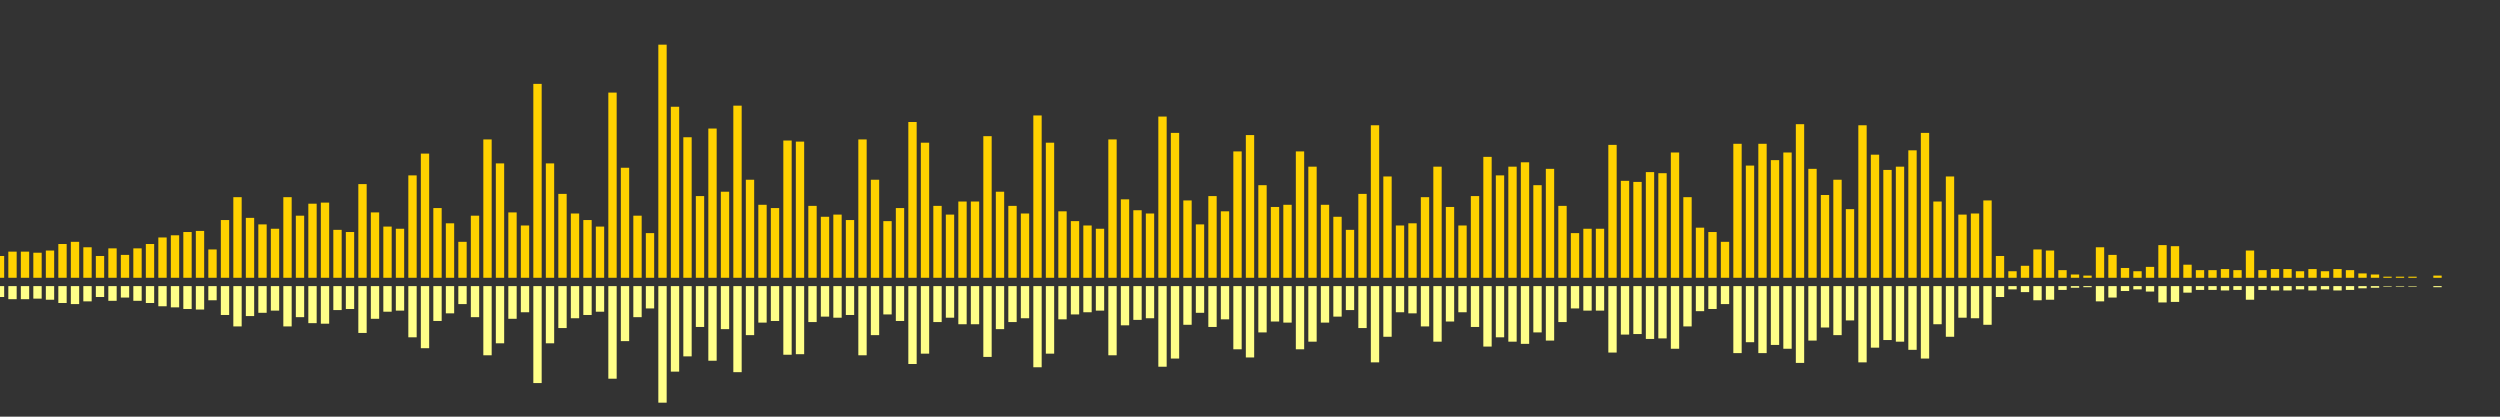 <?xml version="1.0" encoding="UTF-8"?>
<svg version="1.1" width="600" height="100" xmlns="http://www.w3.org/2000/svg">
  <rect width="100%" height="100%" fill="#333333" stroke="none"/>
  <line x1="0" y1="66.667" x2="0" y2="61.438" stroke="#ffd200" stroke-width="2"/>
  <line x1="0" y1="68.667" x2="0" y2="71.281" stroke="#ff8" stroke-width="2"/>
  <line x1="3" y1="66.667" x2="3" y2="60.392" stroke="#ffd200" stroke-width="2"/>
  <line x1="3" y1="68.667" x2="3" y2="71.804" stroke="#ff8" stroke-width="2"/>
  <line x1="6" y1="66.667" x2="6" y2="60.392" stroke="#ffd200" stroke-width="2"/>
  <line x1="6" y1="68.667" x2="6" y2="71.804" stroke="#ff8" stroke-width="2"/>
  <line x1="9" y1="66.667" x2="9" y2="60.654" stroke="#ffd200" stroke-width="2"/>
  <line x1="9" y1="68.667" x2="9" y2="71.673" stroke="#ff8" stroke-width="2"/>
  <line x1="12" y1="66.667" x2="12" y2="60.131" stroke="#ffd200" stroke-width="2"/>
  <line x1="12" y1="68.667" x2="12" y2="71.935" stroke="#ff8" stroke-width="2"/>
  <line x1="15" y1="66.667" x2="15" y2="58.562" stroke="#ffd200" stroke-width="2"/>
  <line x1="15" y1="68.667" x2="15" y2="72.719" stroke="#ff8" stroke-width="2"/>
  <line x1="18" y1="66.667" x2="18" y2="58.039" stroke="#ffd200" stroke-width="2"/>
  <line x1="18" y1="68.667" x2="18" y2="72.98" stroke="#ff8" stroke-width="2"/>
  <line x1="21" y1="66.667" x2="21" y2="59.346" stroke="#ffd200" stroke-width="2"/>
  <line x1="21" y1="68.667" x2="21" y2="72.327" stroke="#ff8" stroke-width="2"/>
  <line x1="24" y1="66.667" x2="24" y2="61.438" stroke="#ffd200" stroke-width="2"/>
  <line x1="24" y1="68.667" x2="24" y2="71.281" stroke="#ff8" stroke-width="2"/>
  <line x1="27" y1="66.667" x2="27" y2="59.608" stroke="#ffd200" stroke-width="2"/>
  <line x1="27" y1="68.667" x2="27" y2="72.196" stroke="#ff8" stroke-width="2"/>
  <line x1="30" y1="66.667" x2="30" y2="61.176" stroke="#ffd200" stroke-width="2"/>
  <line x1="30" y1="68.667" x2="30" y2="71.412" stroke="#ff8" stroke-width="2"/>
  <line x1="33" y1="66.667" x2="33" y2="59.608" stroke="#ffd200" stroke-width="2"/>
  <line x1="33" y1="68.667" x2="33" y2="72.196" stroke="#ff8" stroke-width="2"/>
  <line x1="36" y1="66.667" x2="36" y2="58.562" stroke="#ffd200" stroke-width="2"/>
  <line x1="36" y1="68.667" x2="36" y2="72.719" stroke="#ff8" stroke-width="2"/>
  <line x1="39" y1="66.667" x2="39" y2="56.993" stroke="#ffd200" stroke-width="2"/>
  <line x1="39" y1="68.667" x2="39" y2="73.503" stroke="#ff8" stroke-width="2"/>
  <line x1="42" y1="66.667" x2="42" y2="56.471" stroke="#ffd200" stroke-width="2"/>
  <line x1="42" y1="68.667" x2="42" y2="73.765" stroke="#ff8" stroke-width="2"/>
  <line x1="45" y1="66.667" x2="45" y2="55.686" stroke="#ffd200" stroke-width="2"/>
  <line x1="45" y1="68.667" x2="45" y2="74.157" stroke="#ff8" stroke-width="2"/>
  <line x1="48" y1="66.667" x2="48" y2="55.425" stroke="#ffd200" stroke-width="2"/>
  <line x1="48" y1="68.667" x2="48" y2="74.288" stroke="#ff8" stroke-width="2"/>
  <line x1="51" y1="66.667" x2="51" y2="59.869" stroke="#ffd200" stroke-width="2"/>
  <line x1="51" y1="68.667" x2="51" y2="72.065" stroke="#ff8" stroke-width="2"/>
  <line x1="54" y1="66.667" x2="54" y2="52.81" stroke="#ffd200" stroke-width="2"/>
  <line x1="54" y1="68.667" x2="54" y2="75.595" stroke="#ff8" stroke-width="2"/>
  <line x1="57" y1="66.667" x2="57" y2="47.32" stroke="#ffd200" stroke-width="2"/>
  <line x1="57" y1="68.667" x2="57" y2="78.34" stroke="#ff8" stroke-width="2"/>
  <line x1="60" y1="66.667" x2="60" y2="52.288" stroke="#ffd200" stroke-width="2"/>
  <line x1="60" y1="68.667" x2="60" y2="75.856" stroke="#ff8" stroke-width="2"/>
  <line x1="63" y1="66.667" x2="63" y2="53.856" stroke="#ffd200" stroke-width="2"/>
  <line x1="63" y1="68.667" x2="63" y2="75.072" stroke="#ff8" stroke-width="2"/>
  <line x1="66" y1="66.667" x2="66" y2="54.902" stroke="#ffd200" stroke-width="2"/>
  <line x1="66" y1="68.667" x2="66" y2="74.549" stroke="#ff8" stroke-width="2"/>
  <line x1="69" y1="66.667" x2="69" y2="47.32" stroke="#ffd200" stroke-width="2"/>
  <line x1="69" y1="68.667" x2="69" y2="78.34" stroke="#ff8" stroke-width="2"/>
  <line x1="72" y1="66.667" x2="72" y2="51.765" stroke="#ffd200" stroke-width="2"/>
  <line x1="72" y1="68.667" x2="72" y2="76.118" stroke="#ff8" stroke-width="2"/>
  <line x1="75" y1="66.667" x2="75" y2="48.889" stroke="#ffd200" stroke-width="2"/>
  <line x1="75" y1="68.667" x2="75" y2="77.556" stroke="#ff8" stroke-width="2"/>
  <line x1="78" y1="66.667" x2="78" y2="48.627" stroke="#ffd200" stroke-width="2"/>
  <line x1="78" y1="68.667" x2="78" y2="77.686" stroke="#ff8" stroke-width="2"/>
  <line x1="81" y1="66.667" x2="81" y2="55.163" stroke="#ffd200" stroke-width="2"/>
  <line x1="81" y1="68.667" x2="81" y2="74.418" stroke="#ff8" stroke-width="2"/>
  <line x1="84" y1="66.667" x2="84" y2="55.686" stroke="#ffd200" stroke-width="2"/>
  <line x1="84" y1="68.667" x2="84" y2="74.157" stroke="#ff8" stroke-width="2"/>
  <line x1="87" y1="66.667" x2="87" y2="44.183" stroke="#ffd200" stroke-width="2"/>
  <line x1="87" y1="68.667" x2="87" y2="79.908" stroke="#ff8" stroke-width="2"/>
  <line x1="90" y1="66.667" x2="90" y2="50.98" stroke="#ffd200" stroke-width="2"/>
  <line x1="90" y1="68.667" x2="90" y2="76.51" stroke="#ff8" stroke-width="2"/>
  <line x1="93" y1="66.667" x2="93" y2="54.379" stroke="#ffd200" stroke-width="2"/>
  <line x1="93" y1="68.667" x2="93" y2="74.81" stroke="#ff8" stroke-width="2"/>
  <line x1="96" y1="66.667" x2="96" y2="54.902" stroke="#ffd200" stroke-width="2"/>
  <line x1="96" y1="68.667" x2="96" y2="74.549" stroke="#ff8" stroke-width="2"/>
  <line x1="99" y1="66.667" x2="99" y2="42.092" stroke="#ffd200" stroke-width="2"/>
  <line x1="99" y1="68.667" x2="99" y2="80.954" stroke="#ff8" stroke-width="2"/>
  <line x1="102" y1="66.667" x2="102" y2="36.863" stroke="#ffd200" stroke-width="2"/>
  <line x1="102" y1="68.667" x2="102" y2="83.569" stroke="#ff8" stroke-width="2"/>
  <line x1="105" y1="66.667" x2="105" y2="49.935" stroke="#ffd200" stroke-width="2"/>
  <line x1="105" y1="68.667" x2="105" y2="77.033" stroke="#ff8" stroke-width="2"/>
  <line x1="108" y1="66.667" x2="108" y2="53.595" stroke="#ffd200" stroke-width="2"/>
  <line x1="108" y1="68.667" x2="108" y2="75.203" stroke="#ff8" stroke-width="2"/>
  <line x1="111" y1="66.667" x2="111" y2="58.039" stroke="#ffd200" stroke-width="2"/>
  <line x1="111" y1="68.667" x2="111" y2="72.98" stroke="#ff8" stroke-width="2"/>
  <line x1="114" y1="66.667" x2="114" y2="51.765" stroke="#ffd200" stroke-width="2"/>
  <line x1="114" y1="68.667" x2="114" y2="76.118" stroke="#ff8" stroke-width="2"/>
  <line x1="117" y1="66.667" x2="117" y2="33.464" stroke="#ffd200" stroke-width="2"/>
  <line x1="117" y1="68.667" x2="117" y2="85.268" stroke="#ff8" stroke-width="2"/>
  <line x1="120" y1="66.667" x2="120" y2="39.216" stroke="#ffd200" stroke-width="2"/>
  <line x1="120" y1="68.667" x2="120" y2="82.392" stroke="#ff8" stroke-width="2"/>
  <line x1="123" y1="66.667" x2="123" y2="50.98" stroke="#ffd200" stroke-width="2"/>
  <line x1="123" y1="68.667" x2="123" y2="76.51" stroke="#ff8" stroke-width="2"/>
  <line x1="126" y1="66.667" x2="126" y2="54.118" stroke="#ffd200" stroke-width="2"/>
  <line x1="126" y1="68.667" x2="126" y2="74.941" stroke="#ff8" stroke-width="2"/>
  <line x1="129" y1="66.667" x2="129" y2="20.131" stroke="#ffd200" stroke-width="2"/>
  <line x1="129" y1="68.667" x2="129" y2="91.935" stroke="#ff8" stroke-width="2"/>
  <line x1="132" y1="66.667" x2="132" y2="39.216" stroke="#ffd200" stroke-width="2"/>
  <line x1="132" y1="68.667" x2="132" y2="82.392" stroke="#ff8" stroke-width="2"/>
  <line x1="135" y1="66.667" x2="135" y2="46.536" stroke="#ffd200" stroke-width="2"/>
  <line x1="135" y1="68.667" x2="135" y2="78.732" stroke="#ff8" stroke-width="2"/>
  <line x1="138" y1="66.667" x2="138" y2="51.242" stroke="#ffd200" stroke-width="2"/>
  <line x1="138" y1="68.667" x2="138" y2="76.379" stroke="#ff8" stroke-width="2"/>
  <line x1="141" y1="66.667" x2="141" y2="52.81" stroke="#ffd200" stroke-width="2"/>
  <line x1="141" y1="68.667" x2="141" y2="75.595" stroke="#ff8" stroke-width="2"/>
  <line x1="144" y1="66.667" x2="144" y2="54.379" stroke="#ffd200" stroke-width="2"/>
  <line x1="144" y1="68.667" x2="144" y2="74.81" stroke="#ff8" stroke-width="2"/>
  <line x1="147" y1="66.667" x2="147" y2="22.222" stroke="#ffd200" stroke-width="2"/>
  <line x1="147" y1="68.667" x2="147" y2="90.889" stroke="#ff8" stroke-width="2"/>
  <line x1="150" y1="66.667" x2="150" y2="40.261" stroke="#ffd200" stroke-width="2"/>
  <line x1="150" y1="68.667" x2="150" y2="81.869" stroke="#ff8" stroke-width="2"/>
  <line x1="153" y1="66.667" x2="153" y2="51.765" stroke="#ffd200" stroke-width="2"/>
  <line x1="153" y1="68.667" x2="153" y2="76.118" stroke="#ff8" stroke-width="2"/>
  <line x1="156" y1="66.667" x2="156" y2="55.948" stroke="#ffd200" stroke-width="2"/>
  <line x1="156" y1="68.667" x2="156" y2="74.026" stroke="#ff8" stroke-width="2"/>
  <line x1="159" y1="66.667" x2="159" y2="10.719" stroke="#ffd200" stroke-width="2"/>
  <line x1="159" y1="68.667" x2="159" y2="96.641" stroke="#ff8" stroke-width="2"/>
  <line x1="162" y1="66.667" x2="162" y2="25.621" stroke="#ffd200" stroke-width="2"/>
  <line x1="162" y1="68.667" x2="162" y2="89.19" stroke="#ff8" stroke-width="2"/>
  <line x1="165" y1="66.667" x2="165" y2="32.941" stroke="#ffd200" stroke-width="2"/>
  <line x1="165" y1="68.667" x2="165" y2="85.529" stroke="#ff8" stroke-width="2"/>
  <line x1="168" y1="66.667" x2="168" y2="47.059" stroke="#ffd200" stroke-width="2"/>
  <line x1="168" y1="68.667" x2="168" y2="78.471" stroke="#ff8" stroke-width="2"/>
  <line x1="171" y1="66.667" x2="171" y2="30.85" stroke="#ffd200" stroke-width="2"/>
  <line x1="171" y1="68.667" x2="171" y2="86.575" stroke="#ff8" stroke-width="2"/>
  <line x1="174" y1="66.667" x2="174" y2="46.013" stroke="#ffd200" stroke-width="2"/>
  <line x1="174" y1="68.667" x2="174" y2="78.993" stroke="#ff8" stroke-width="2"/>
  <line x1="177" y1="66.667" x2="177" y2="25.359" stroke="#ffd200" stroke-width="2"/>
  <line x1="177" y1="68.667" x2="177" y2="89.32" stroke="#ff8" stroke-width="2"/>
  <line x1="180" y1="66.667" x2="180" y2="43.137" stroke="#ffd200" stroke-width="2"/>
  <line x1="180" y1="68.667" x2="180" y2="80.431" stroke="#ff8" stroke-width="2"/>
  <line x1="183" y1="66.667" x2="183" y2="49.15" stroke="#ffd200" stroke-width="2"/>
  <line x1="183" y1="68.667" x2="183" y2="77.425" stroke="#ff8" stroke-width="2"/>
  <line x1="186" y1="66.667" x2="186" y2="49.935" stroke="#ffd200" stroke-width="2"/>
  <line x1="186" y1="68.667" x2="186" y2="77.033" stroke="#ff8" stroke-width="2"/>
  <line x1="189" y1="66.667" x2="189" y2="33.725" stroke="#ffd200" stroke-width="2"/>
  <line x1="189" y1="68.667" x2="189" y2="85.137" stroke="#ff8" stroke-width="2"/>
  <line x1="192" y1="66.667" x2="192" y2="33.987" stroke="#ffd200" stroke-width="2"/>
  <line x1="192" y1="68.667" x2="192" y2="85.007" stroke="#ff8" stroke-width="2"/>
  <line x1="195" y1="66.667" x2="195" y2="49.412" stroke="#ffd200" stroke-width="2"/>
  <line x1="195" y1="68.667" x2="195" y2="77.294" stroke="#ff8" stroke-width="2"/>
  <line x1="198" y1="66.667" x2="198" y2="52.026" stroke="#ffd200" stroke-width="2"/>
  <line x1="198" y1="68.667" x2="198" y2="75.987" stroke="#ff8" stroke-width="2"/>
  <line x1="201" y1="66.667" x2="201" y2="51.503" stroke="#ffd200" stroke-width="2"/>
  <line x1="201" y1="68.667" x2="201" y2="76.248" stroke="#ff8" stroke-width="2"/>
  <line x1="204" y1="66.667" x2="204" y2="52.81" stroke="#ffd200" stroke-width="2"/>
  <line x1="204" y1="68.667" x2="204" y2="75.595" stroke="#ff8" stroke-width="2"/>
  <line x1="207" y1="66.667" x2="207" y2="33.464" stroke="#ffd200" stroke-width="2"/>
  <line x1="207" y1="68.667" x2="207" y2="85.268" stroke="#ff8" stroke-width="2"/>
  <line x1="210" y1="66.667" x2="210" y2="43.137" stroke="#ffd200" stroke-width="2"/>
  <line x1="210" y1="68.667" x2="210" y2="80.431" stroke="#ff8" stroke-width="2"/>
  <line x1="213" y1="66.667" x2="213" y2="53.072" stroke="#ffd200" stroke-width="2"/>
  <line x1="213" y1="68.667" x2="213" y2="75.464" stroke="#ff8" stroke-width="2"/>
  <line x1="216" y1="66.667" x2="216" y2="49.935" stroke="#ffd200" stroke-width="2"/>
  <line x1="216" y1="68.667" x2="216" y2="77.033" stroke="#ff8" stroke-width="2"/>
  <line x1="219" y1="66.667" x2="219" y2="29.281" stroke="#ffd200" stroke-width="2"/>
  <line x1="219" y1="68.667" x2="219" y2="87.359" stroke="#ff8" stroke-width="2"/>
  <line x1="222" y1="66.667" x2="222" y2="34.248" stroke="#ffd200" stroke-width="2"/>
  <line x1="222" y1="68.667" x2="222" y2="84.876" stroke="#ff8" stroke-width="2"/>
  <line x1="225" y1="66.667" x2="225" y2="49.412" stroke="#ffd200" stroke-width="2"/>
  <line x1="225" y1="68.667" x2="225" y2="77.294" stroke="#ff8" stroke-width="2"/>
  <line x1="228" y1="66.667" x2="228" y2="51.503" stroke="#ffd200" stroke-width="2"/>
  <line x1="228" y1="68.667" x2="228" y2="76.248" stroke="#ff8" stroke-width="2"/>
  <line x1="231" y1="66.667" x2="231" y2="48.366" stroke="#ffd200" stroke-width="2"/>
  <line x1="231" y1="68.667" x2="231" y2="77.817" stroke="#ff8" stroke-width="2"/>
  <line x1="234" y1="66.667" x2="234" y2="48.366" stroke="#ffd200" stroke-width="2"/>
  <line x1="234" y1="68.667" x2="234" y2="77.817" stroke="#ff8" stroke-width="2"/>
  <line x1="237" y1="66.667" x2="237" y2="32.68" stroke="#ffd200" stroke-width="2"/>
  <line x1="237" y1="68.667" x2="237" y2="85.66" stroke="#ff8" stroke-width="2"/>
  <line x1="240" y1="66.667" x2="240" y2="46.013" stroke="#ffd200" stroke-width="2"/>
  <line x1="240" y1="68.667" x2="240" y2="78.993" stroke="#ff8" stroke-width="2"/>
  <line x1="243" y1="66.667" x2="243" y2="49.412" stroke="#ffd200" stroke-width="2"/>
  <line x1="243" y1="68.667" x2="243" y2="77.294" stroke="#ff8" stroke-width="2"/>
  <line x1="246" y1="66.667" x2="246" y2="51.242" stroke="#ffd200" stroke-width="2"/>
  <line x1="246" y1="68.667" x2="246" y2="76.379" stroke="#ff8" stroke-width="2"/>
  <line x1="249" y1="66.667" x2="249" y2="27.712" stroke="#ffd200" stroke-width="2"/>
  <line x1="249" y1="68.667" x2="249" y2="88.144" stroke="#ff8" stroke-width="2"/>
  <line x1="252" y1="66.667" x2="252" y2="34.248" stroke="#ffd200" stroke-width="2"/>
  <line x1="252" y1="68.667" x2="252" y2="84.876" stroke="#ff8" stroke-width="2"/>
  <line x1="255" y1="66.667" x2="255" y2="50.719" stroke="#ffd200" stroke-width="2"/>
  <line x1="255" y1="68.667" x2="255" y2="76.641" stroke="#ff8" stroke-width="2"/>
  <line x1="258" y1="66.667" x2="258" y2="53.072" stroke="#ffd200" stroke-width="2"/>
  <line x1="258" y1="68.667" x2="258" y2="75.464" stroke="#ff8" stroke-width="2"/>
  <line x1="261" y1="66.667" x2="261" y2="54.118" stroke="#ffd200" stroke-width="2"/>
  <line x1="261" y1="68.667" x2="261" y2="74.941" stroke="#ff8" stroke-width="2"/>
  <line x1="264" y1="66.667" x2="264" y2="54.902" stroke="#ffd200" stroke-width="2"/>
  <line x1="264" y1="68.667" x2="264" y2="74.549" stroke="#ff8" stroke-width="2"/>
  <line x1="267" y1="66.667" x2="267" y2="33.464" stroke="#ffd200" stroke-width="2"/>
  <line x1="267" y1="68.667" x2="267" y2="85.268" stroke="#ff8" stroke-width="2"/>
  <line x1="270" y1="66.667" x2="270" y2="47.843" stroke="#ffd200" stroke-width="2"/>
  <line x1="270" y1="68.667" x2="270" y2="78.078" stroke="#ff8" stroke-width="2"/>
  <line x1="273" y1="66.667" x2="273" y2="50.458" stroke="#ffd200" stroke-width="2"/>
  <line x1="273" y1="68.667" x2="273" y2="76.771" stroke="#ff8" stroke-width="2"/>
  <line x1="276" y1="66.667" x2="276" y2="51.242" stroke="#ffd200" stroke-width="2"/>
  <line x1="276" y1="68.667" x2="276" y2="76.379" stroke="#ff8" stroke-width="2"/>
  <line x1="279" y1="66.667" x2="279" y2="27.974" stroke="#ffd200" stroke-width="2"/>
  <line x1="279" y1="68.667" x2="279" y2="88.013" stroke="#ff8" stroke-width="2"/>
  <line x1="282" y1="66.667" x2="282" y2="31.895" stroke="#ffd200" stroke-width="2"/>
  <line x1="282" y1="68.667" x2="282" y2="86.052" stroke="#ff8" stroke-width="2"/>
  <line x1="285" y1="66.667" x2="285" y2="48.105" stroke="#ffd200" stroke-width="2"/>
  <line x1="285" y1="68.667" x2="285" y2="77.948" stroke="#ff8" stroke-width="2"/>
  <line x1="288" y1="66.667" x2="288" y2="53.856" stroke="#ffd200" stroke-width="2"/>
  <line x1="288" y1="68.667" x2="288" y2="75.072" stroke="#ff8" stroke-width="2"/>
  <line x1="291" y1="66.667" x2="291" y2="47.059" stroke="#ffd200" stroke-width="2"/>
  <line x1="291" y1="68.667" x2="291" y2="78.471" stroke="#ff8" stroke-width="2"/>
  <line x1="294" y1="66.667" x2="294" y2="50.719" stroke="#ffd200" stroke-width="2"/>
  <line x1="294" y1="68.667" x2="294" y2="76.641" stroke="#ff8" stroke-width="2"/>
  <line x1="297" y1="66.667" x2="297" y2="36.34" stroke="#ffd200" stroke-width="2"/>
  <line x1="297" y1="68.667" x2="297" y2="83.83" stroke="#ff8" stroke-width="2"/>
  <line x1="300" y1="66.667" x2="300" y2="32.418" stroke="#ffd200" stroke-width="2"/>
  <line x1="300" y1="68.667" x2="300" y2="85.791" stroke="#ff8" stroke-width="2"/>
  <line x1="303" y1="66.667" x2="303" y2="44.444" stroke="#ffd200" stroke-width="2"/>
  <line x1="303" y1="68.667" x2="303" y2="79.778" stroke="#ff8" stroke-width="2"/>
  <line x1="306" y1="66.667" x2="306" y2="49.673" stroke="#ffd200" stroke-width="2"/>
  <line x1="306" y1="68.667" x2="306" y2="77.163" stroke="#ff8" stroke-width="2"/>
  <line x1="309" y1="66.667" x2="309" y2="49.15" stroke="#ffd200" stroke-width="2"/>
  <line x1="309" y1="68.667" x2="309" y2="77.425" stroke="#ff8" stroke-width="2"/>
  <line x1="312" y1="66.667" x2="312" y2="36.34" stroke="#ffd200" stroke-width="2"/>
  <line x1="312" y1="68.667" x2="312" y2="83.83" stroke="#ff8" stroke-width="2"/>
  <line x1="315" y1="66.667" x2="315" y2="40.0" stroke="#ffd200" stroke-width="2"/>
  <line x1="315" y1="68.667" x2="315" y2="82.0" stroke="#ff8" stroke-width="2"/>
  <line x1="318" y1="66.667" x2="318" y2="49.15" stroke="#ffd200" stroke-width="2"/>
  <line x1="318" y1="68.667" x2="318" y2="77.425" stroke="#ff8" stroke-width="2"/>
  <line x1="321" y1="66.667" x2="321" y2="52.026" stroke="#ffd200" stroke-width="2"/>
  <line x1="321" y1="68.667" x2="321" y2="75.987" stroke="#ff8" stroke-width="2"/>
  <line x1="324" y1="66.667" x2="324" y2="55.163" stroke="#ffd200" stroke-width="2"/>
  <line x1="324" y1="68.667" x2="324" y2="74.418" stroke="#ff8" stroke-width="2"/>
  <line x1="327" y1="66.667" x2="327" y2="46.536" stroke="#ffd200" stroke-width="2"/>
  <line x1="327" y1="68.667" x2="327" y2="78.732" stroke="#ff8" stroke-width="2"/>
  <line x1="330" y1="66.667" x2="330" y2="30.065" stroke="#ffd200" stroke-width="2"/>
  <line x1="330" y1="68.667" x2="330" y2="86.967" stroke="#ff8" stroke-width="2"/>
  <line x1="333" y1="66.667" x2="333" y2="42.353" stroke="#ffd200" stroke-width="2"/>
  <line x1="333" y1="68.667" x2="333" y2="80.824" stroke="#ff8" stroke-width="2"/>
  <line x1="336" y1="66.667" x2="336" y2="54.118" stroke="#ffd200" stroke-width="2"/>
  <line x1="336" y1="68.667" x2="336" y2="74.941" stroke="#ff8" stroke-width="2"/>
  <line x1="339" y1="66.667" x2="339" y2="53.595" stroke="#ffd200" stroke-width="2"/>
  <line x1="339" y1="68.667" x2="339" y2="75.203" stroke="#ff8" stroke-width="2"/>
  <line x1="342" y1="66.667" x2="342" y2="47.32" stroke="#ffd200" stroke-width="2"/>
  <line x1="342" y1="68.667" x2="342" y2="78.34" stroke="#ff8" stroke-width="2"/>
  <line x1="345" y1="66.667" x2="345" y2="40.0" stroke="#ffd200" stroke-width="2"/>
  <line x1="345" y1="68.667" x2="345" y2="82.0" stroke="#ff8" stroke-width="2"/>
  <line x1="348" y1="66.667" x2="348" y2="49.673" stroke="#ffd200" stroke-width="2"/>
  <line x1="348" y1="68.667" x2="348" y2="77.163" stroke="#ff8" stroke-width="2"/>
  <line x1="351" y1="66.667" x2="351" y2="54.118" stroke="#ffd200" stroke-width="2"/>
  <line x1="351" y1="68.667" x2="351" y2="74.941" stroke="#ff8" stroke-width="2"/>
  <line x1="354" y1="66.667" x2="354" y2="47.059" stroke="#ffd200" stroke-width="2"/>
  <line x1="354" y1="68.667" x2="354" y2="78.471" stroke="#ff8" stroke-width="2"/>
  <line x1="357" y1="66.667" x2="357" y2="37.647" stroke="#ffd200" stroke-width="2"/>
  <line x1="357" y1="68.667" x2="357" y2="83.176" stroke="#ff8" stroke-width="2"/>
  <line x1="360" y1="66.667" x2="360" y2="42.092" stroke="#ffd200" stroke-width="2"/>
  <line x1="360" y1="68.667" x2="360" y2="80.954" stroke="#ff8" stroke-width="2"/>
  <line x1="363" y1="66.667" x2="363" y2="40.0" stroke="#ffd200" stroke-width="2"/>
  <line x1="363" y1="68.667" x2="363" y2="82.0" stroke="#ff8" stroke-width="2"/>
  <line x1="366" y1="66.667" x2="366" y2="38.954" stroke="#ffd200" stroke-width="2"/>
  <line x1="366" y1="68.667" x2="366" y2="82.523" stroke="#ff8" stroke-width="2"/>
  <line x1="369" y1="66.667" x2="369" y2="44.444" stroke="#ffd200" stroke-width="2"/>
  <line x1="369" y1="68.667" x2="369" y2="79.778" stroke="#ff8" stroke-width="2"/>
  <line x1="372" y1="66.667" x2="372" y2="40.523" stroke="#ffd200" stroke-width="2"/>
  <line x1="372" y1="68.667" x2="372" y2="81.739" stroke="#ff8" stroke-width="2"/>
  <line x1="375" y1="66.667" x2="375" y2="49.412" stroke="#ffd200" stroke-width="2"/>
  <line x1="375" y1="68.667" x2="375" y2="77.294" stroke="#ff8" stroke-width="2"/>
  <line x1="378" y1="66.667" x2="378" y2="55.948" stroke="#ffd200" stroke-width="2"/>
  <line x1="378" y1="68.667" x2="378" y2="74.026" stroke="#ff8" stroke-width="2"/>
  <line x1="381" y1="66.667" x2="381" y2="54.902" stroke="#ffd200" stroke-width="2"/>
  <line x1="381" y1="68.667" x2="381" y2="74.549" stroke="#ff8" stroke-width="2"/>
  <line x1="384" y1="66.667" x2="384" y2="54.902" stroke="#ffd200" stroke-width="2"/>
  <line x1="384" y1="68.667" x2="384" y2="74.549" stroke="#ff8" stroke-width="2"/>
  <line x1="387" y1="66.667" x2="387" y2="34.771" stroke="#ffd200" stroke-width="2"/>
  <line x1="387" y1="68.667" x2="387" y2="84.614" stroke="#ff8" stroke-width="2"/>
  <line x1="390" y1="66.667" x2="390" y2="43.399" stroke="#ffd200" stroke-width="2"/>
  <line x1="390" y1="68.667" x2="390" y2="80.301" stroke="#ff8" stroke-width="2"/>
  <line x1="393" y1="66.667" x2="393" y2="43.66" stroke="#ffd200" stroke-width="2"/>
  <line x1="393" y1="68.667" x2="393" y2="80.17" stroke="#ff8" stroke-width="2"/>
  <line x1="396" y1="66.667" x2="396" y2="41.307" stroke="#ffd200" stroke-width="2"/>
  <line x1="396" y1="68.667" x2="396" y2="81.346" stroke="#ff8" stroke-width="2"/>
  <line x1="399" y1="66.667" x2="399" y2="41.569" stroke="#ffd200" stroke-width="2"/>
  <line x1="399" y1="68.667" x2="399" y2="81.216" stroke="#ff8" stroke-width="2"/>
  <line x1="402" y1="66.667" x2="402" y2="36.601" stroke="#ffd200" stroke-width="2"/>
  <line x1="402" y1="68.667" x2="402" y2="83.699" stroke="#ff8" stroke-width="2"/>
  <line x1="405" y1="66.667" x2="405" y2="47.32" stroke="#ffd200" stroke-width="2"/>
  <line x1="405" y1="68.667" x2="405" y2="78.34" stroke="#ff8" stroke-width="2"/>
  <line x1="408" y1="66.667" x2="408" y2="54.641" stroke="#ffd200" stroke-width="2"/>
  <line x1="408" y1="68.667" x2="408" y2="74.68" stroke="#ff8" stroke-width="2"/>
  <line x1="411" y1="66.667" x2="411" y2="55.686" stroke="#ffd200" stroke-width="2"/>
  <line x1="411" y1="68.667" x2="411" y2="74.157" stroke="#ff8" stroke-width="2"/>
  <line x1="414" y1="66.667" x2="414" y2="58.039" stroke="#ffd200" stroke-width="2"/>
  <line x1="414" y1="68.667" x2="414" y2="72.98" stroke="#ff8" stroke-width="2"/>
  <line x1="417" y1="66.667" x2="417" y2="34.51" stroke="#ffd200" stroke-width="2"/>
  <line x1="417" y1="68.667" x2="417" y2="84.745" stroke="#ff8" stroke-width="2"/>
  <line x1="420" y1="66.667" x2="420" y2="39.739" stroke="#ffd200" stroke-width="2"/>
  <line x1="420" y1="68.667" x2="420" y2="82.131" stroke="#ff8" stroke-width="2"/>
  <line x1="423" y1="66.667" x2="423" y2="34.51" stroke="#ffd200" stroke-width="2"/>
  <line x1="423" y1="68.667" x2="423" y2="84.745" stroke="#ff8" stroke-width="2"/>
  <line x1="426" y1="66.667" x2="426" y2="38.431" stroke="#ffd200" stroke-width="2"/>
  <line x1="426" y1="68.667" x2="426" y2="82.784" stroke="#ff8" stroke-width="2"/>
  <line x1="429" y1="66.667" x2="429" y2="36.601" stroke="#ffd200" stroke-width="2"/>
  <line x1="429" y1="68.667" x2="429" y2="83.699" stroke="#ff8" stroke-width="2"/>
  <line x1="432" y1="66.667" x2="432" y2="29.804" stroke="#ffd200" stroke-width="2"/>
  <line x1="432" y1="68.667" x2="432" y2="87.098" stroke="#ff8" stroke-width="2"/>
  <line x1="435" y1="66.667" x2="435" y2="40.523" stroke="#ffd200" stroke-width="2"/>
  <line x1="435" y1="68.667" x2="435" y2="81.739" stroke="#ff8" stroke-width="2"/>
  <line x1="438" y1="66.667" x2="438" y2="46.797" stroke="#ffd200" stroke-width="2"/>
  <line x1="438" y1="68.667" x2="438" y2="78.601" stroke="#ff8" stroke-width="2"/>
  <line x1="441" y1="66.667" x2="441" y2="43.137" stroke="#ffd200" stroke-width="2"/>
  <line x1="441" y1="68.667" x2="441" y2="80.431" stroke="#ff8" stroke-width="2"/>
  <line x1="444" y1="66.667" x2="444" y2="50.196" stroke="#ffd200" stroke-width="2"/>
  <line x1="444" y1="68.667" x2="444" y2="76.902" stroke="#ff8" stroke-width="2"/>
  <line x1="447" y1="66.667" x2="447" y2="30.065" stroke="#ffd200" stroke-width="2"/>
  <line x1="447" y1="68.667" x2="447" y2="86.967" stroke="#ff8" stroke-width="2"/>
  <line x1="450" y1="66.667" x2="450" y2="37.124" stroke="#ffd200" stroke-width="2"/>
  <line x1="450" y1="68.667" x2="450" y2="83.438" stroke="#ff8" stroke-width="2"/>
  <line x1="453" y1="66.667" x2="453" y2="40.784" stroke="#ffd200" stroke-width="2"/>
  <line x1="453" y1="68.667" x2="453" y2="81.608" stroke="#ff8" stroke-width="2"/>
  <line x1="456" y1="66.667" x2="456" y2="40.0" stroke="#ffd200" stroke-width="2"/>
  <line x1="456" y1="68.667" x2="456" y2="82.0" stroke="#ff8" stroke-width="2"/>
  <line x1="459" y1="66.667" x2="459" y2="36.078" stroke="#ffd200" stroke-width="2"/>
  <line x1="459" y1="68.667" x2="459" y2="83.961" stroke="#ff8" stroke-width="2"/>
  <line x1="462" y1="66.667" x2="462" y2="31.895" stroke="#ffd200" stroke-width="2"/>
  <line x1="462" y1="68.667" x2="462" y2="86.052" stroke="#ff8" stroke-width="2"/>
  <line x1="465" y1="66.667" x2="465" y2="48.366" stroke="#ffd200" stroke-width="2"/>
  <line x1="465" y1="68.667" x2="465" y2="77.817" stroke="#ff8" stroke-width="2"/>
  <line x1="468" y1="66.667" x2="468" y2="42.353" stroke="#ffd200" stroke-width="2"/>
  <line x1="468" y1="68.667" x2="468" y2="80.824" stroke="#ff8" stroke-width="2"/>
  <line x1="471" y1="66.667" x2="471" y2="51.503" stroke="#ffd200" stroke-width="2"/>
  <line x1="471" y1="68.667" x2="471" y2="76.248" stroke="#ff8" stroke-width="2"/>
  <line x1="474" y1="66.667" x2="474" y2="51.242" stroke="#ffd200" stroke-width="2"/>
  <line x1="474" y1="68.667" x2="474" y2="76.379" stroke="#ff8" stroke-width="2"/>
  <line x1="477" y1="66.667" x2="477" y2="48.105" stroke="#ffd200" stroke-width="2"/>
  <line x1="477" y1="68.667" x2="477" y2="77.948" stroke="#ff8" stroke-width="2"/>
  <line x1="480" y1="66.667" x2="480" y2="61.438" stroke="#ffd200" stroke-width="2"/>
  <line x1="480" y1="68.667" x2="480" y2="71.281" stroke="#ff8" stroke-width="2"/>
  <line x1="483" y1="66.667" x2="483" y2="65.098" stroke="#ffd200" stroke-width="2"/>
  <line x1="483" y1="68.667" x2="483" y2="69.451" stroke="#ff8" stroke-width="2"/>
  <line x1="486" y1="66.667" x2="486" y2="63.791" stroke="#ffd200" stroke-width="2"/>
  <line x1="486" y1="68.667" x2="486" y2="70.105" stroke="#ff8" stroke-width="2"/>
  <line x1="489" y1="66.667" x2="489" y2="59.869" stroke="#ffd200" stroke-width="2"/>
  <line x1="489" y1="68.667" x2="489" y2="72.065" stroke="#ff8" stroke-width="2"/>
  <line x1="492" y1="66.667" x2="492" y2="60.131" stroke="#ffd200" stroke-width="2"/>
  <line x1="492" y1="68.667" x2="492" y2="71.935" stroke="#ff8" stroke-width="2"/>
  <line x1="495" y1="66.667" x2="495" y2="64.837" stroke="#ffd200" stroke-width="2"/>
  <line x1="495" y1="68.667" x2="495" y2="69.582" stroke="#ff8" stroke-width="2"/>
  <line x1="498" y1="66.667" x2="498" y2="65.882" stroke="#ffd200" stroke-width="2"/>
  <line x1="498" y1="68.667" x2="498" y2="69.059" stroke="#ff8" stroke-width="2"/>
  <line x1="501" y1="66.667" x2="501" y2="66.144" stroke="#ffd200" stroke-width="2"/>
  <line x1="501" y1="68.667" x2="501" y2="68.928" stroke="#ff8" stroke-width="2"/>
  <line x1="504" y1="66.667" x2="504" y2="59.346" stroke="#ffd200" stroke-width="2"/>
  <line x1="504" y1="68.667" x2="504" y2="72.327" stroke="#ff8" stroke-width="2"/>
  <line x1="507" y1="66.667" x2="507" y2="61.176" stroke="#ffd200" stroke-width="2"/>
  <line x1="507" y1="68.667" x2="507" y2="71.412" stroke="#ff8" stroke-width="2"/>
  <line x1="510" y1="66.667" x2="510" y2="64.314" stroke="#ffd200" stroke-width="2"/>
  <line x1="510" y1="68.667" x2="510" y2="69.843" stroke="#ff8" stroke-width="2"/>
  <line x1="513" y1="66.667" x2="513" y2="65.098" stroke="#ffd200" stroke-width="2"/>
  <line x1="513" y1="68.667" x2="513" y2="69.451" stroke="#ff8" stroke-width="2"/>
  <line x1="516" y1="66.667" x2="516" y2="64.052" stroke="#ffd200" stroke-width="2"/>
  <line x1="516" y1="68.667" x2="516" y2="69.974" stroke="#ff8" stroke-width="2"/>
  <line x1="519" y1="66.667" x2="519" y2="58.824" stroke="#ffd200" stroke-width="2"/>
  <line x1="519" y1="68.667" x2="519" y2="72.588" stroke="#ff8" stroke-width="2"/>
  <line x1="522" y1="66.667" x2="522" y2="59.085" stroke="#ffd200" stroke-width="2"/>
  <line x1="522" y1="68.667" x2="522" y2="72.458" stroke="#ff8" stroke-width="2"/>
  <line x1="525" y1="66.667" x2="525" y2="63.529" stroke="#ffd200" stroke-width="2"/>
  <line x1="525" y1="68.667" x2="525" y2="70.235" stroke="#ff8" stroke-width="2"/>
  <line x1="528" y1="66.667" x2="528" y2="64.837" stroke="#ffd200" stroke-width="2"/>
  <line x1="528" y1="68.667" x2="528" y2="69.582" stroke="#ff8" stroke-width="2"/>
  <line x1="531" y1="66.667" x2="531" y2="64.837" stroke="#ffd200" stroke-width="2"/>
  <line x1="531" y1="68.667" x2="531" y2="69.582" stroke="#ff8" stroke-width="2"/>
  <line x1="534" y1="66.667" x2="534" y2="64.575" stroke="#ffd200" stroke-width="2"/>
  <line x1="534" y1="68.667" x2="534" y2="69.712" stroke="#ff8" stroke-width="2"/>
  <line x1="537" y1="66.667" x2="537" y2="64.837" stroke="#ffd200" stroke-width="2"/>
  <line x1="537" y1="68.667" x2="537" y2="69.582" stroke="#ff8" stroke-width="2"/>
  <line x1="540" y1="66.667" x2="540" y2="60.131" stroke="#ffd200" stroke-width="2"/>
  <line x1="540" y1="68.667" x2="540" y2="71.935" stroke="#ff8" stroke-width="2"/>
  <line x1="543" y1="66.667" x2="543" y2="64.837" stroke="#ffd200" stroke-width="2"/>
  <line x1="543" y1="68.667" x2="543" y2="69.582" stroke="#ff8" stroke-width="2"/>
  <line x1="546" y1="66.667" x2="546" y2="64.575" stroke="#ffd200" stroke-width="2"/>
  <line x1="546" y1="68.667" x2="546" y2="69.712" stroke="#ff8" stroke-width="2"/>
  <line x1="549" y1="66.667" x2="549" y2="64.575" stroke="#ffd200" stroke-width="2"/>
  <line x1="549" y1="68.667" x2="549" y2="69.712" stroke="#ff8" stroke-width="2"/>
  <line x1="552" y1="66.667" x2="552" y2="65.098" stroke="#ffd200" stroke-width="2"/>
  <line x1="552" y1="68.667" x2="552" y2="69.451" stroke="#ff8" stroke-width="2"/>
  <line x1="555" y1="66.667" x2="555" y2="64.575" stroke="#ffd200" stroke-width="2"/>
  <line x1="555" y1="68.667" x2="555" y2="69.712" stroke="#ff8" stroke-width="2"/>
  <line x1="558" y1="66.667" x2="558" y2="65.098" stroke="#ffd200" stroke-width="2"/>
  <line x1="558" y1="68.667" x2="558" y2="69.451" stroke="#ff8" stroke-width="2"/>
  <line x1="561" y1="66.667" x2="561" y2="64.575" stroke="#ffd200" stroke-width="2"/>
  <line x1="561" y1="68.667" x2="561" y2="69.712" stroke="#ff8" stroke-width="2"/>
  <line x1="564" y1="66.667" x2="564" y2="64.837" stroke="#ffd200" stroke-width="2"/>
  <line x1="564" y1="68.667" x2="564" y2="69.582" stroke="#ff8" stroke-width="2"/>
  <line x1="567" y1="66.667" x2="567" y2="65.621" stroke="#ffd200" stroke-width="2"/>
  <line x1="567" y1="68.667" x2="567" y2="69.19" stroke="#ff8" stroke-width="2"/>
  <line x1="570" y1="66.667" x2="570" y2="65.882" stroke="#ffd200" stroke-width="2"/>
  <line x1="570" y1="68.667" x2="570" y2="69.059" stroke="#ff8" stroke-width="2"/>
  <line x1="573" y1="66.667" x2="573" y2="66.405" stroke="#ffd200" stroke-width="2"/>
  <line x1="573" y1="68.667" x2="573" y2="68.797" stroke="#ff8" stroke-width="2"/>
  <line x1="576" y1="66.667" x2="576" y2="66.405" stroke="#ffd200" stroke-width="2"/>
  <line x1="576" y1="68.667" x2="576" y2="68.797" stroke="#ff8" stroke-width="2"/>
  <line x1="579" y1="66.667" x2="579" y2="66.405" stroke="#ffd200" stroke-width="2"/>
  <line x1="579" y1="68.667" x2="579" y2="68.797" stroke="#ff8" stroke-width="2"/>
  <line x1="582" y1="66.667" x2="582" y2="66.667" stroke="#ffd200" stroke-width="2"/>
  <line x1="582" y1="68.667" x2="582" y2="68.667" stroke="#ff8" stroke-width="2"/>
  <line x1="585" y1="66.667" x2="585" y2="66.144" stroke="#ffd200" stroke-width="2"/>
  <line x1="585" y1="68.667" x2="585" y2="68.928" stroke="#ff8" stroke-width="2"/>
  <line x1="588" y1="66.667" x2="588" y2="66.667" stroke="#ffd200" stroke-width="2"/>
  <line x1="588" y1="68.667" x2="588" y2="68.667" stroke="#ff8" stroke-width="2"/>
  <line x1="591" y1="66.667" x2="591" y2="66.667" stroke="#ffd200" stroke-width="2"/>
  <line x1="591" y1="68.667" x2="591" y2="68.667" stroke="#ff8" stroke-width="2"/>
  <line x1="594" y1="66.667" x2="594" y2="66.667" stroke="#ffd200" stroke-width="2"/>
  <line x1="594" y1="68.667" x2="594" y2="68.667" stroke="#ff8" stroke-width="2"/>
  <line x1="597" y1="66.667" x2="597" y2="66.667" stroke="#ffd200" stroke-width="2"/>
  <line x1="597" y1="68.667" x2="597" y2="68.667" stroke="#ff8" stroke-width="2"/>
</svg>
